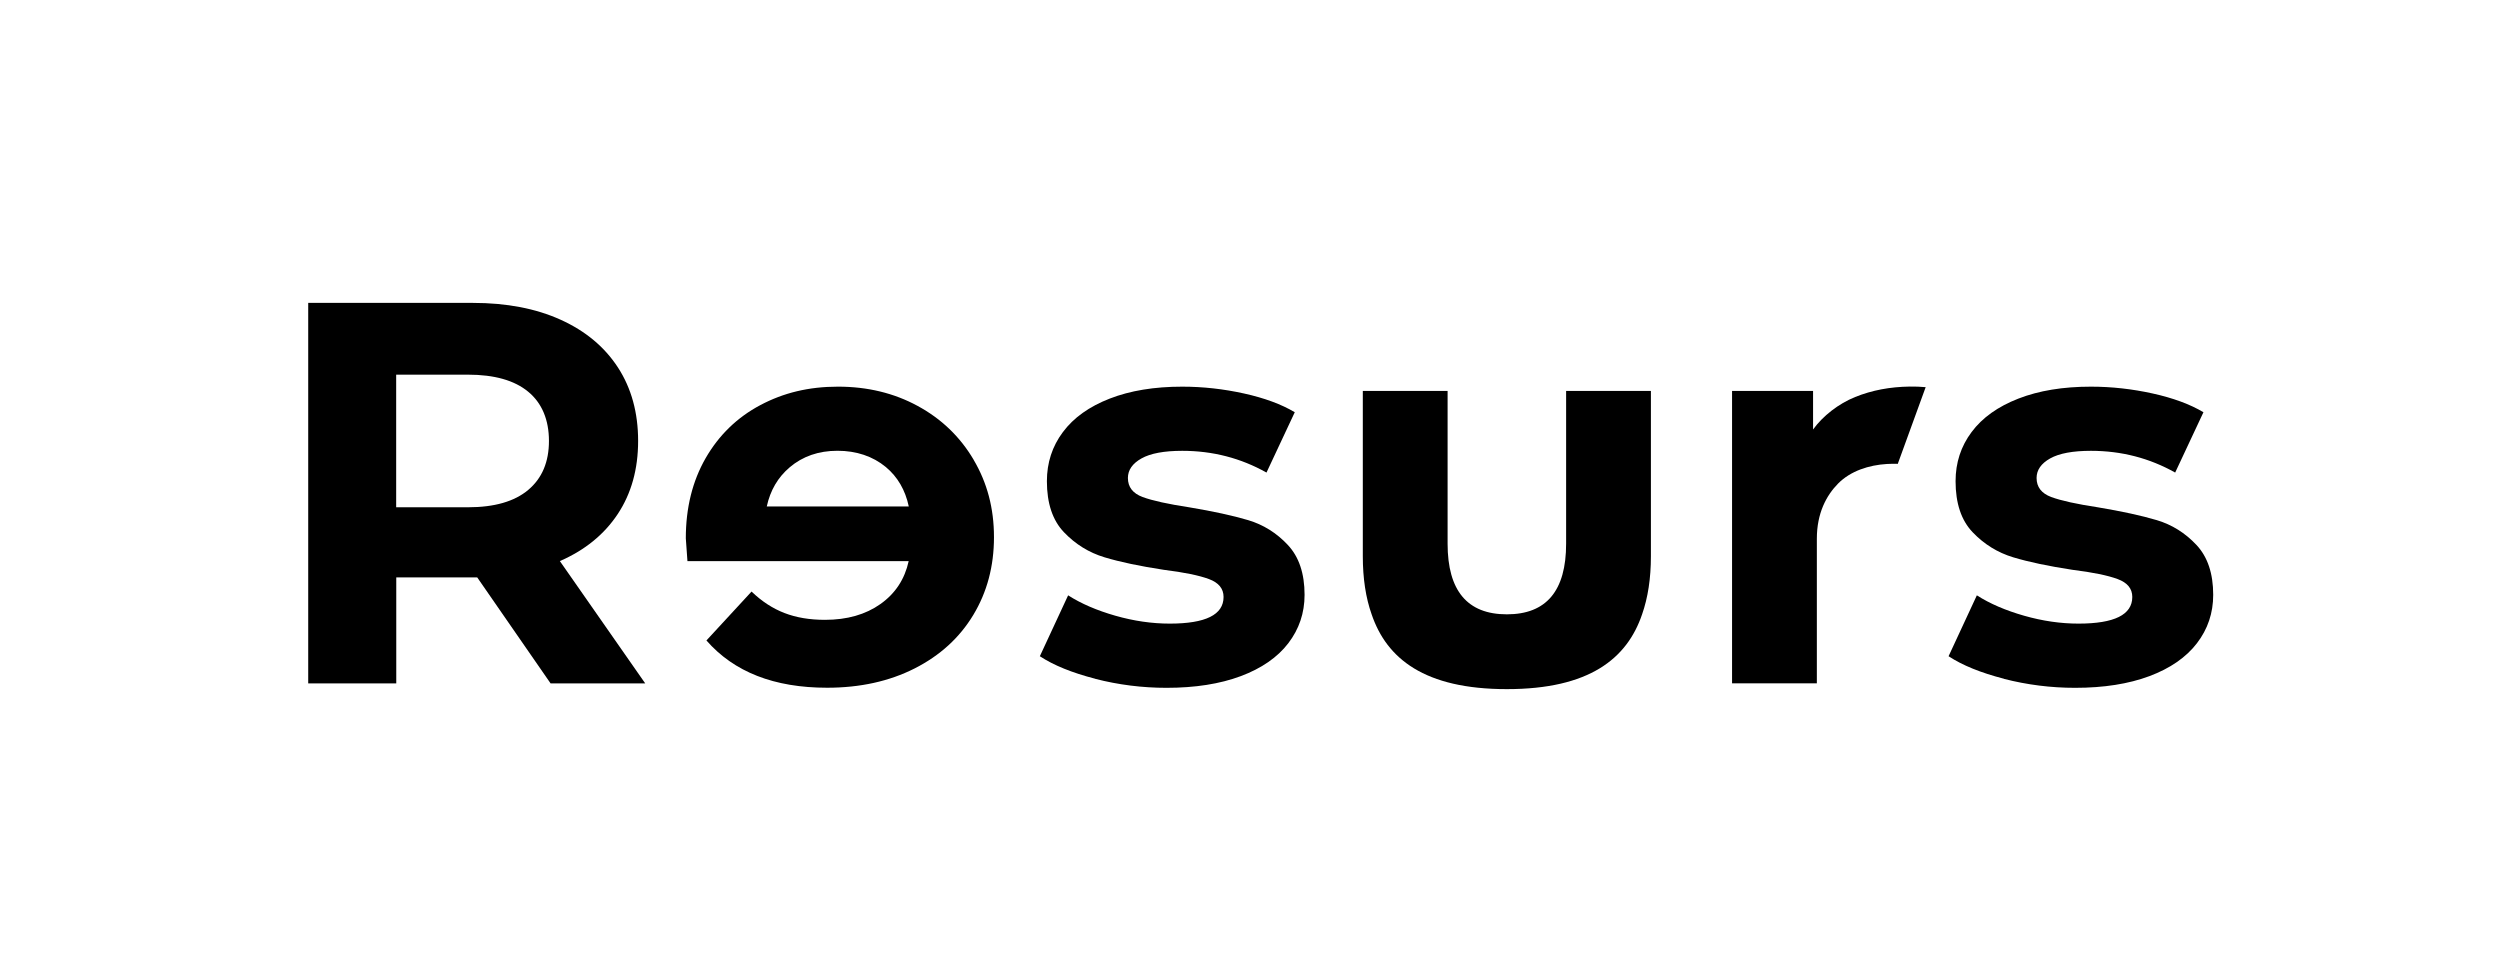 <?xml version="1.0" encoding="UTF-8"?><svg id="a" xmlns="http://www.w3.org/2000/svg" viewBox="0 0 535.75 209.76"><path d="M117.99,146.45l-15.72-22.71h-17.35v22.71h-18.87V64.91h35.29c7.22,0,13.49,1.2,18.81,3.61,5.32,2.41,9.41,5.82,12.29,10.25,2.87,4.43,4.31,9.67,4.31,15.72s-1.46,11.28-4.37,15.67c-2.91,4.39-7.05,7.75-12.4,10.08l18.29,26.21h-20.27Zm-4.78-62.49c-2.95-2.45-7.26-3.67-12.93-3.67h-15.38v28.42h15.38c5.67,0,9.98-1.24,12.93-3.73,2.95-2.48,4.43-5.98,4.43-10.48s-1.48-8.1-4.43-10.54Z"/><path d="M234.72,145.46c-4.97-1.28-8.93-2.89-11.88-4.83l6.06-13.05c2.8,1.79,6.17,3.24,10.13,4.37,3.96,1.13,7.84,1.69,11.65,1.69,7.69,0,11.53-1.9,11.53-5.71,0-1.79-1.05-3.07-3.14-3.84-2.1-.78-5.32-1.44-9.67-1.98-5.12-.78-9.36-1.67-12.7-2.68-3.34-1.01-6.23-2.8-8.68-5.36-2.45-2.56-3.67-6.21-3.67-10.95,0-3.96,1.14-7.47,3.44-10.54,2.29-3.07,5.63-5.45,10.02-7.16,4.39-1.71,9.57-2.56,15.55-2.56,4.43,0,8.83,.49,13.22,1.46,4.39,.97,8.02,2.31,10.89,4.02l-6.06,12.93c-5.51-3.1-11.53-4.66-18.05-4.66-3.88,0-6.8,.54-8.74,1.63-1.94,1.09-2.91,2.49-2.91,4.19,0,1.94,1.05,3.3,3.15,4.08,2.1,.78,5.43,1.51,10.02,2.21,5.12,.86,9.32,1.77,12.58,2.74,3.26,.97,6.1,2.74,8.5,5.3,2.41,2.56,3.61,6.13,3.61,10.72,0,3.88-1.17,7.34-3.49,10.37-2.33,3.03-5.73,5.38-10.19,7.05-4.47,1.67-9.77,2.5-15.9,2.5-5.2,0-10.29-.64-15.26-1.92Z"/><path d="M429.46,145.46c-4.97-1.28-8.93-2.89-11.88-4.83l6.06-13.05c2.79,1.79,6.17,3.24,10.13,4.37,3.96,1.13,7.84,1.69,11.65,1.69,7.69,0,11.53-1.9,11.53-5.71,0-1.79-1.05-3.07-3.15-3.84-2.1-.78-5.32-1.44-9.67-1.98-5.12-.78-9.36-1.67-12.7-2.68-3.34-1.01-6.23-2.8-8.68-5.36s-3.67-6.21-3.67-10.95c0-3.96,1.14-7.47,3.44-10.54,2.29-3.07,5.63-5.45,10.02-7.16,4.39-1.71,9.57-2.56,15.55-2.56,4.43,0,8.83,.49,13.22,1.46,4.39,.97,8.02,2.31,10.89,4.02l-6.06,12.93c-5.51-3.1-11.53-4.66-18.05-4.66-3.88,0-6.8,.54-8.74,1.63-1.94,1.09-2.91,2.49-2.91,4.19,0,1.94,1.05,3.3,3.14,4.08,2.1,.78,5.43,1.51,10.02,2.21,5.12,.86,9.32,1.77,12.58,2.74,3.26,.97,6.09,2.74,8.5,5.3,2.41,2.56,3.61,6.13,3.61,10.72,0,3.88-1.16,7.34-3.49,10.37-2.33,3.03-5.73,5.38-10.19,7.05-4.47,1.67-9.77,2.5-15.9,2.5-5.2,0-10.29-.64-15.26-1.92Z"/><path d="M353.79,83.78h-18.17v32.73c0,10.1-4.23,15.14-12.7,15.14h0c-8.46,0-12.7-5.05-12.7-15.14v-32.73h-18.17v35.41c0,4.75,.63,8.9,1.89,12.46h0c3.23,9.5,11.33,16.03,28.98,16.03s25.75-6.52,28.98-16.03h0c1.25-3.56,1.89-7.71,1.89-12.46v-35.41Z"/><path d="M208.65,98.52c-2.91-4.93-6.91-8.77-12-11.53-5.08-2.76-10.77-4.13-17.06-4.13s-11.69,1.32-16.66,3.96c-4.97,2.64-8.87,6.43-11.71,11.36-2.83,4.93-4.25,10.66-4.25,17.18,0,.23,.12,1.86,.35,4.89h47.41c-.85,3.88-2.87,6.95-6.06,9.2-3.18,2.25-7.14,3.38-11.88,3.38-3.26,0-6.15-.48-8.68-1.46-2.52-.97-4.87-2.5-7.05-4.6l-9.67,10.48c5.9,6.76,14.52,10.13,25.86,10.13,7.07,0,13.32-1.38,18.75-4.13,5.44-2.76,9.63-6.58,12.58-11.47,2.95-4.89,4.43-10.44,4.43-16.66s-1.46-11.67-4.37-16.6Zm-39.43,1.63c2.8-2.37,6.21-3.55,10.25-3.55s7.57,1.17,10.37,3.49c2.53,2.11,4.16,4.93,4.91,8.44h-30.43c.75-3.44,2.38-6.24,4.91-8.38Z"/><path d="M406.69,99.41l5.98-16.44c-1.1-.1-2.23-.15-3.4-.13-4.27,.06-8.12,.79-11.69,2.23-3.57,1.44-6.94,4.06-9.04,6.97v-8.27h-17.36v62.67h18.17v-30.98c0-5.46,2.02-9.26,4.54-11.82,2.69-2.73,6.64-3.98,10.48-4.21,.81-.05,1.58-.05,2.31-.03Z"/></svg>